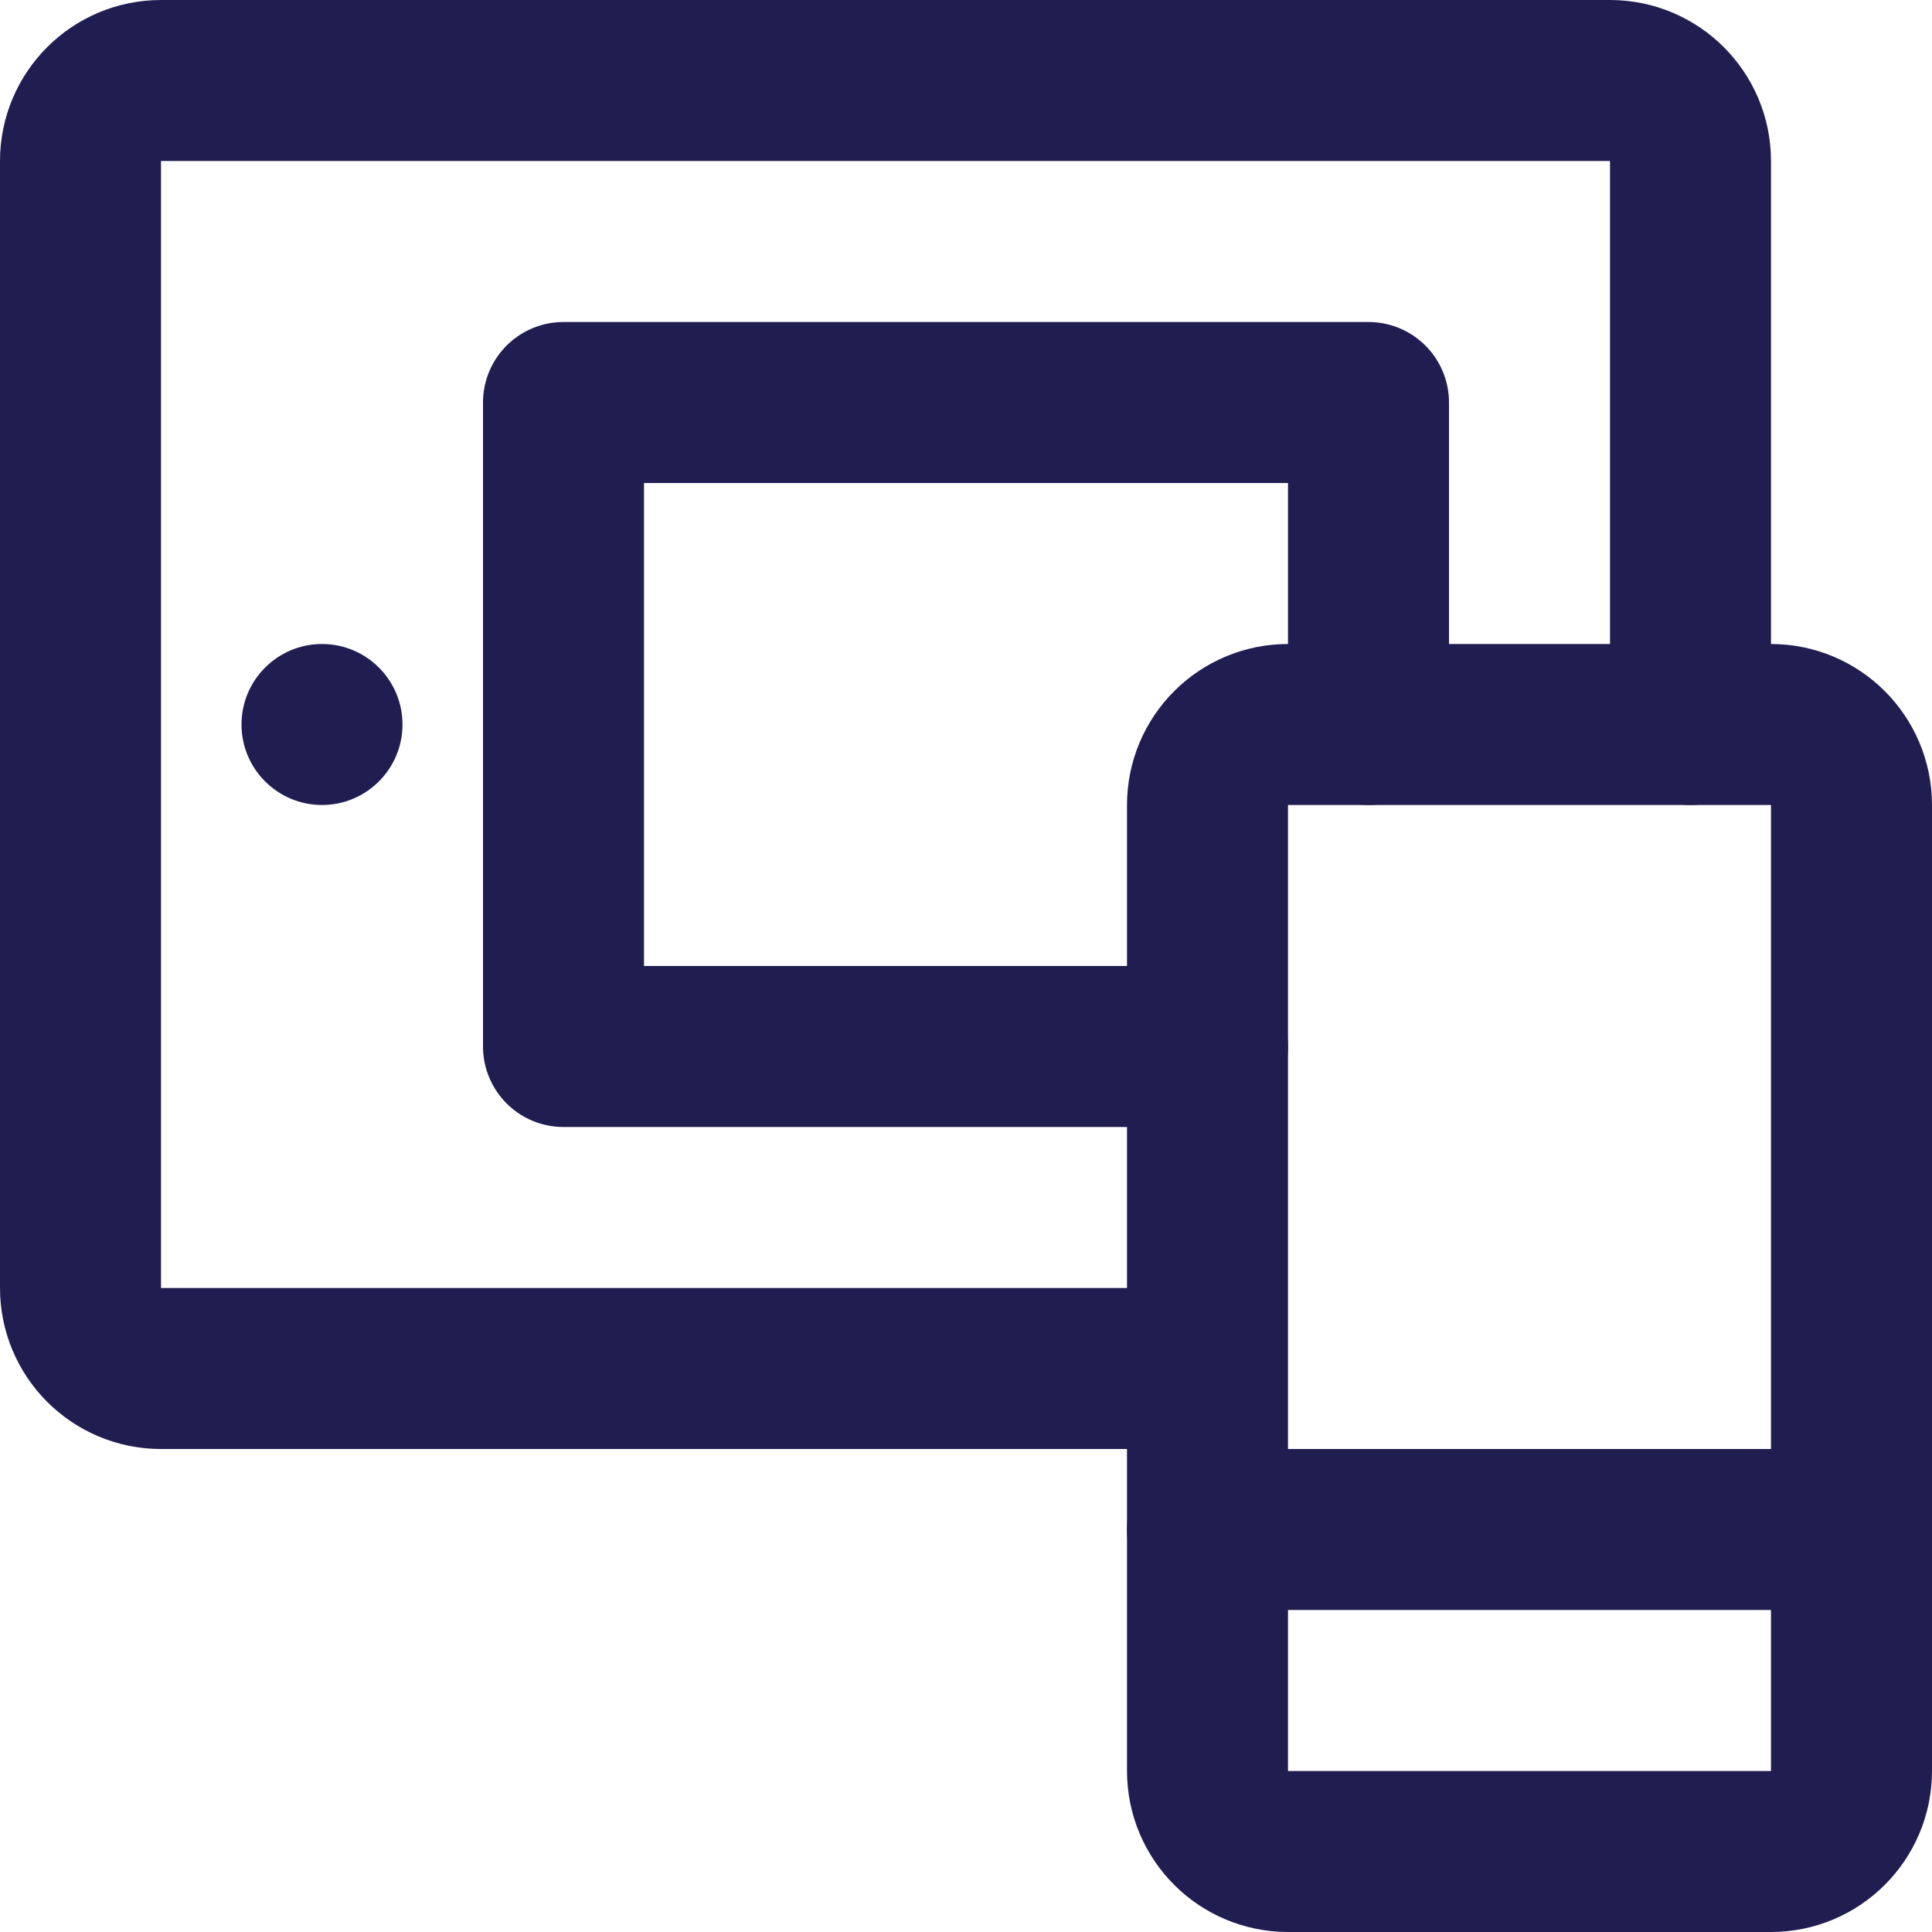<?xml version="1.0" encoding="UTF-8"?> <svg xmlns="http://www.w3.org/2000/svg" width="24" height="24" viewBox="0 0 24 24" fill="none"><g clip-path="url(#clip0_145_2765)"><path d="M14 17H2C1.448 17 1 16.552 1 16V2C1 1.448 1.448 1 2 1H20C20.552 1 21 1.448 21 2V9" stroke="#201E50" stroke-width="2" stroke-linecap="round" stroke-linejoin="round"></path><path d="M15 13H7V5H17V9" stroke="#201E50" stroke-width="2" stroke-linecap="round" stroke-linejoin="round"></path><path d="M4 10C4.552 10 5 9.552 5 9C5 8.448 4.552 8 4 8C3.448 8 3 8.448 3 9C3 9.552 3.448 10 4 10Z" fill="#201E50"></path><path d="M22 23H16C15.448 23 15 22.552 15 22V10C15 9.448 15.448 9 16 9H22C22.552 9 23 9.448 23 10V22C23 22.552 22.552 23 22 23Z" stroke="#201E50" stroke-width="2" stroke-linecap="round" stroke-linejoin="round"></path><path d="M15 19H23" stroke="#201E50" stroke-width="2" stroke-linecap="round" stroke-linejoin="round"></path></g><defs><clipPath id="clip0_145_2765"><rect width="24" height="24" fill="white"></rect></clipPath></defs></svg> 